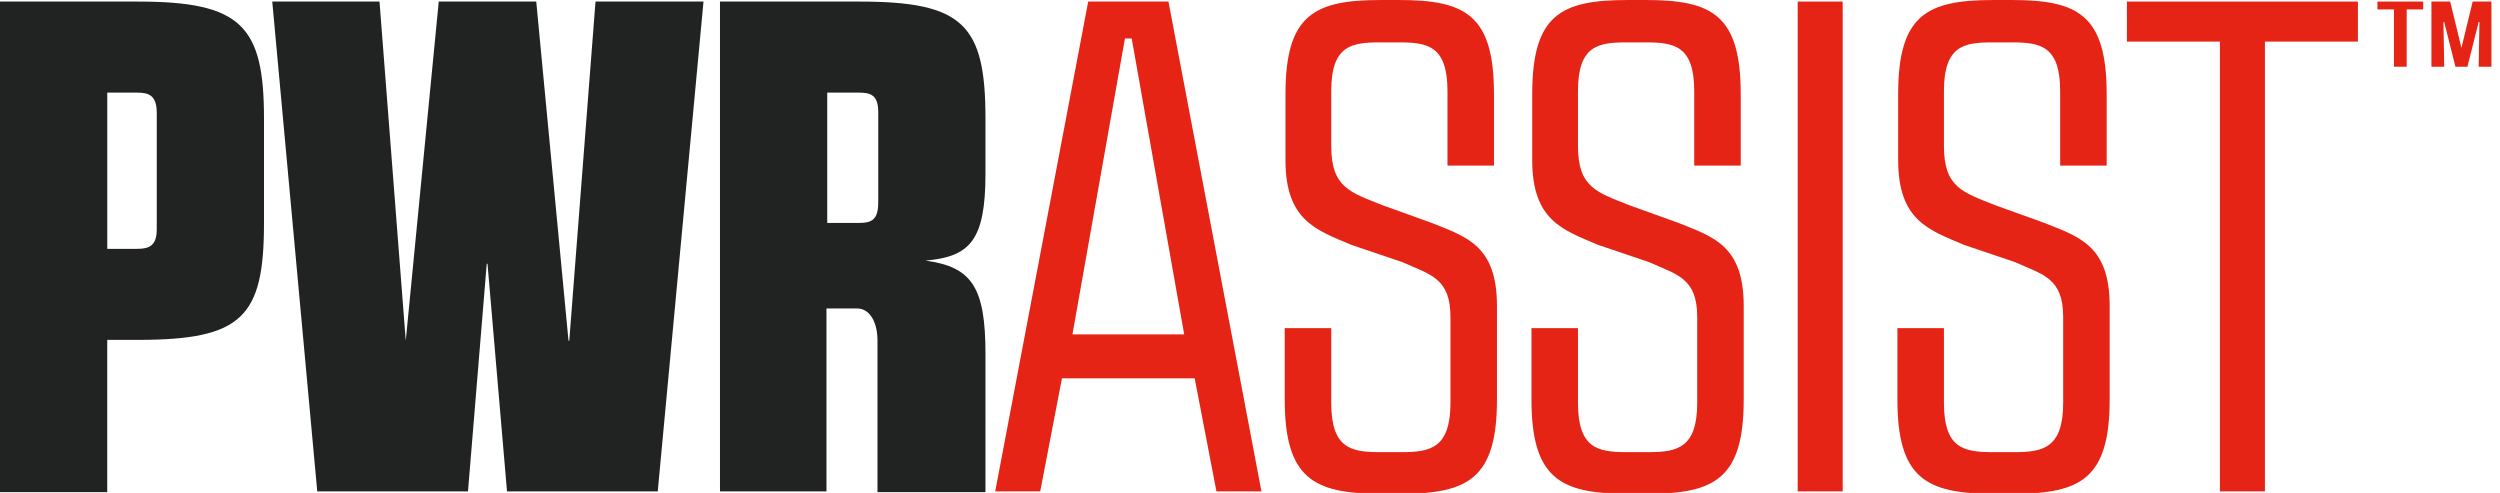 <svg fill="none" height="28" viewBox="0 0 142 28" width="142" xmlns="http://www.w3.org/2000/svg" xmlns:xlink="http://www.w3.org/1999/xlink"><clipPath id="a"><path d="m0 0h141.514v28h-141.514z"/></clipPath><g clip-path="url(#a)"><path d="m0 .089h7.838c5.879 0 7.157 1.382 7.157 6.643v5.93c0 5.35-1.235 6.643-7.157 6.643h-1.747v8.65h-6.092zm6.092 5.172v8.873h1.704c.682 0 1.108-.178 1.108-1.115v-6.599c0-.981-.426-1.159-1.108-1.159z" fill="#212322"/><path d="m21.556.089 1.491 19.261 1.874-19.261h5.538l1.832 19.261h.043l1.491-19.261h6.134l-2.599 27.822h-8.562l-1.108-12.93h-.043l-1.065 12.93h-8.562l-2.556-27.822z" fill="#212322"/><path d="m40.895.089h7.923c5.879 0 7.157 1.293 7.157 6.643v3.121c0 3.834-.894 4.726-3.408 4.949 2.641.357 3.408 1.516 3.408 5.306v7.847h-6.134v-8.605c0-.981-.383-1.783-1.108-1.828h-1.789v10.389h-6.049zm6.092 12.573h1.832c.682 0 1.065-.178 1.065-1.159v-5.127c0-.981-.426-1.115-1.108-1.115h-1.789z" fill="#212322"/><g fill="#e52416"><path d="m71.65 27.911h-2.556l-1.235-6.42h-7.54l-1.235 6.42h-2.556l5.282-27.822h4.558zm-10.735-8.917h6.347l-2.982-16.809h-.383z"/><path d="m79.448 0c3.791 0 5.41.847 5.41 5.35v4.057h-2.641v-4.236c0-2.586-1.15-2.764-2.769-2.764h-1.065c-1.619 0-2.769.178-2.769 2.764v3.121c0 2.363 1.065 2.631 2.982 3.389l2.726.981c2.002.803 3.706 1.293 3.706 4.726v5.306c0 4.459-1.619 5.35-5.41 5.35h-1.235c-3.791 0-5.41-.892-5.41-5.35v-4.057h2.641v4.236c0 2.586 1.108 2.809 2.769 2.809h1.235c1.619 0 2.769-.223 2.769-2.809v-4.86c0-2.229-1.15-2.408-2.726-3.121l-2.897-.981c-2.002-.847-3.749-1.382-3.749-4.815v-3.745c0-4.503 1.619-5.35 5.41-5.35z"/><path d="m93.463 0c3.791 0 5.41.847 5.41 5.35v4.057h-2.641v-4.236c0-2.586-1.15-2.764-2.769-2.764h-1.065c-1.619 0-2.769.178-2.769 2.764v3.121c0 2.363 1.065 2.631 2.982 3.389l2.726.981c2.002.803 3.706 1.293 3.706 4.726v5.306c0 4.459-1.619 5.35-5.41 5.35h-1.235c-3.791 0-5.41-.892-5.41-5.35v-4.057h2.641v4.236c0 2.586 1.108 2.809 2.769 2.809h1.235c1.619 0 2.769-.223 2.769-2.809v-4.86c0-2.229-1.15-2.408-2.726-3.121l-2.897-.981c-2.002-.847-3.749-1.382-3.749-4.815v-3.745c0-4.503 1.619-5.35 5.41-5.35z"/><path d="m104.665.089h-2.556v27.822h2.556z"/><path d="m114.248 0c3.792 0 5.411.847 5.411 5.35v4.057h-2.642v-4.236c0-2.586-1.15-2.764-2.769-2.764h-1.065c-1.618 0-2.768.178-2.768 2.764v3.121c0 2.363 1.065 2.631 2.981 3.389l2.727.981c2.002.803 3.706 1.293 3.706 4.726v5.306c0 4.459-1.619 5.35-5.41 5.35h-1.236c-3.791 0-5.41-.892-5.41-5.35v-4.057h2.642v4.236c0 2.586 1.107 2.809 2.768 2.809h1.236c1.619 0 2.769-.223 2.769-2.809v-4.86c0-2.229-1.15-2.408-2.727-3.121l-2.896-.981c-2.002-.847-3.749-1.382-3.749-4.815v-3.745c0-4.503 1.619-5.35 5.41-5.35z"/><path d="m128.647 27.911h-2.556v-25.548h-5.282v-2.274h13.12v2.274h-5.282z"/><path d="m136.7 3.79h-.724v-3.255h-.937v-.446h2.599v.446h-.938z"/><path d="m139.17.089.639 2.631.639-2.631h1.065v3.701h-.724l.043-2.541h-.043l-.639 2.541h-.681l-.639-2.541h-.043l.043 2.541h-.725v-3.701z"/></g></g></svg>